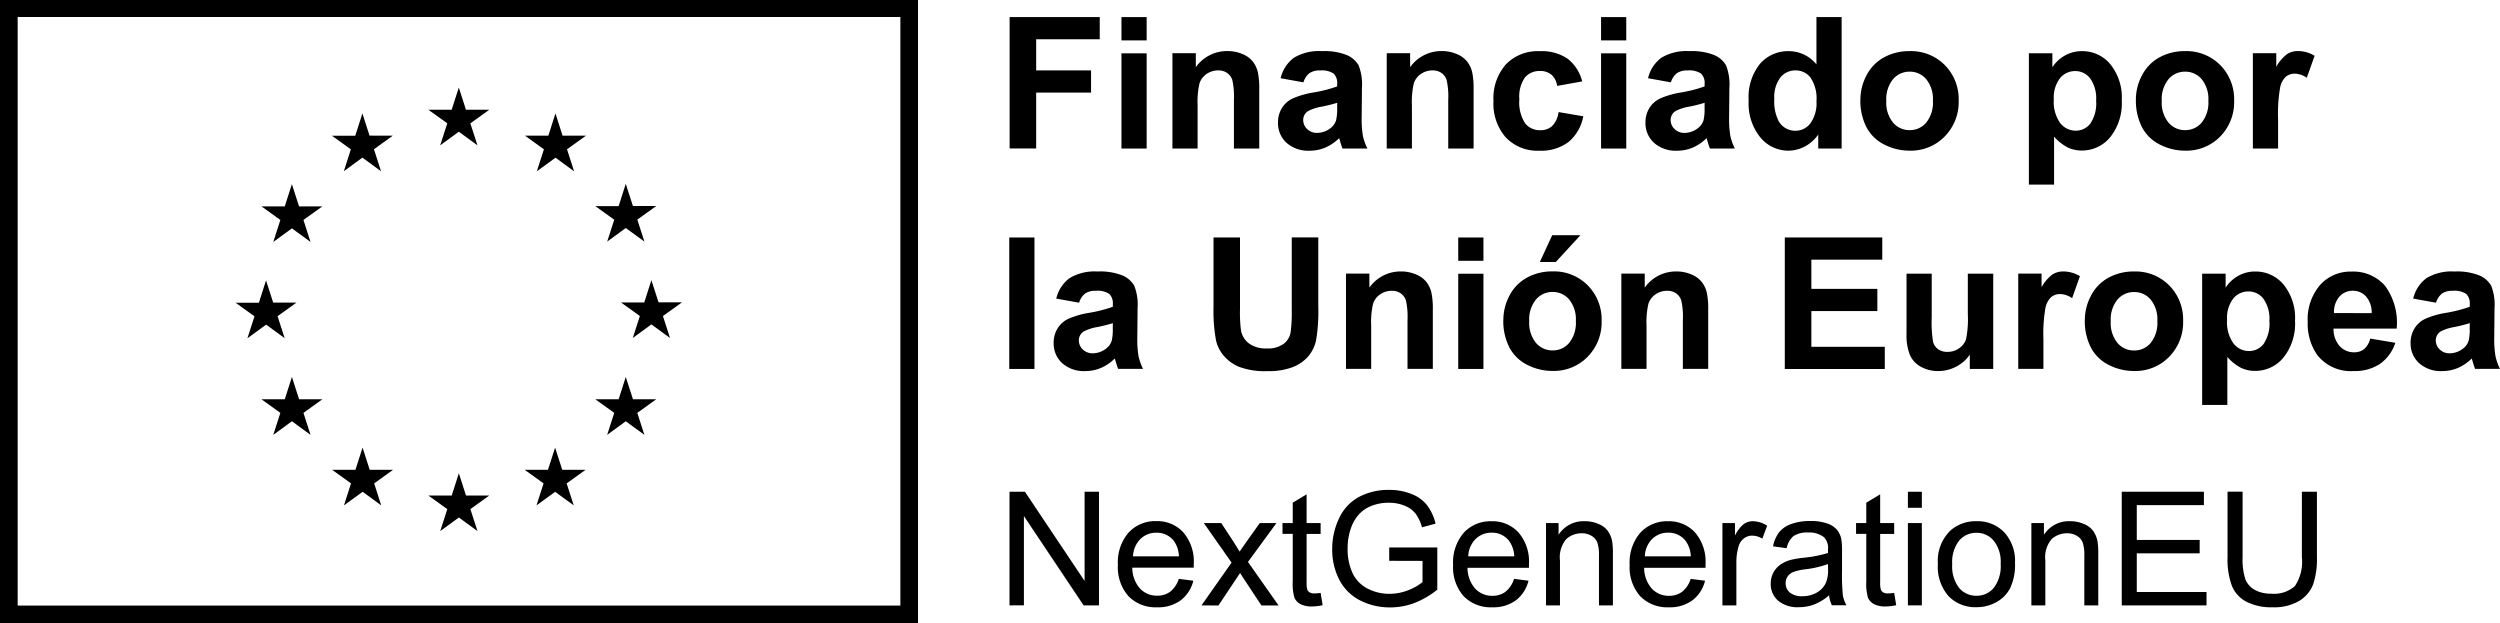<?xml version="1.0" encoding="UTF-8"?>
<svg xmlns="http://www.w3.org/2000/svg" id="logo-financiado-ue" width="135.161" height="33.704" viewBox="0 0 135.161 33.704">
  <g id="g12" transform="translate(0 0)">
    <path id="path14" d="M106.153-259.779H58.43V-291.6h47.723Zm-48.678-32.74v33.7h49.632v-33.7H57.475" transform="translate(-57.475 292.519)"></path>
    <path id="path16" d="M241.625-251.913l1.007-.735,1.007.735-.383-1.189,1.023-.735h-1.261l-.386-1.2-.386,1.2h-1.26l1.022.735-.383,1.189" transform="translate(-217.826 259.77)"></path>
    <path id="path18" d="M200.328-240.829l1.007-.735,1.006.735-.383-1.189,1.022-.735H201.72l-.386-1.2-.386,1.206-1.26,0,1.022.735-.382,1.189" transform="translate(-181.741 250.086)"></path>
    <path id="path20" d="M171.127-213.675l-.386,1.206-1.26,0,1.022.735-.383,1.189,1.007-.735,1.007.735-.383-1.189,1.022-.735h-1.26l-.386-1.2" transform="translate(-155.345 223.626)"></path>
    <path id="path22" d="M160.038-170.043l1.007.735-.383-1.188,1.022-.735h-1.26l-.386-1.2-.386,1.207-1.261,0,1.023.735-.383,1.188,1.007-.735" transform="translate(-145.655 187.591)"></path>
    <path id="path24" d="M171.513-129.867l-.386-1.2-.386,1.206h-1.26l1.022.735-.383,1.189,1.007-.736,1.007.736-.383-1.189,1.022-.735h-1.26" transform="translate(-155.345 151.448)"></path>
    <path id="path26" d="M201.783-99.588l-.386-1.2-.385,1.2-1.261,0,1.022.735-.382,1.189L201.4-98.4l1.006.735-.382-1.189,1.022-.735h-1.261" transform="translate(-181.795 124.988)"></path>
    <path id="path28" d="M243.022-88.627l-.386-1.2-.385,1.205H240.99l1.022.735L241.63-86.7l1.007-.735,1.006.735-.383-1.189,1.023-.735h-1.261" transform="translate(-217.829 115.413)"></path>
    <path id="path30" d="M284.266-99.588l-.385-1.2-.387,1.2-1.259,0,1.021.735-.382,1.189,1.007-.735,1.007.735-.384-1.189,1.023-.735h-1.261" transform="translate(-253.869 124.988)"></path>
    <path id="path32" d="M314.538-129.867l-.387-1.2-.386,1.206h-1.26l1.023.735-.384,1.189,1.007-.736,1.007.736-.384-1.189,1.023-.735h-1.26" transform="translate(-280.319 151.448)"></path>
    <path id="path34" d="M326.759-171.346H325.5l-.387-1.2-.385,1.206h-1.261l1.023.735-.383,1.188,1.006-.736,1.007.736-.383-1.188,1.023-.735" transform="translate(-289.896 187.691)"></path>
    <path id="path36" d="M313.144-210.664l1.007-.735,1.007.735-.384-1.189,1.023-.734h-1.26l-.387-1.2-.386,1.206-1.26,0,1.023.734-.384,1.189" transform="translate(-280.318 223.726)"></path>
    <path id="path38" d="M284-243.946l-.385,1.206-1.261,0,1.021.736-.382,1.189,1.008-.736,1.006.736-.383-1.189,1.023-.736h-1.262l-.385-1.2" transform="translate(-253.969 250.076)"></path>
    <path id="path40" d="M489.985-278.1v-7.107h4.872v1.2H491.42v1.682h2.967v1.2H491.42v3.02h-1.435" transform="translate(-435.4 286.131)"></path>
    <path id="path42" d="M537.883-278.1v-5.148h1.362v5.148Zm0-5.847v-1.26h1.362v1.26h-1.362" transform="translate(-477.252 286.131)"></path>
    <path id="path44" d="M564.357-265.348h-1.362v-2.628a4.068,4.068,0,0,0-.087-1.078.756.756,0,0,0-.284-.381.81.81,0,0,0-.472-.136,1.093,1.093,0,0,0-.635.194.977.977,0,0,0-.385.514,4.439,4.439,0,0,0-.1,1.183v2.332h-1.362V-270.5h1.265v.756a2.061,2.061,0,0,1,1.7-.872,2.042,2.042,0,0,1,.824.162,1.382,1.382,0,0,1,.565.414,1.506,1.506,0,0,1,.266.572,4.25,4.25,0,0,1,.075.916v3.2" transform="translate(-496.284 273.377)"></path>
    <path id="path46" d="M608.15-267.82a8.484,8.484,0,0,1-.829.208,2.5,2.5,0,0,0-.742.238.568.568,0,0,0-.267.48.668.668,0,0,0,.213.494.745.745,0,0,0,.543.208,1.18,1.18,0,0,0,.7-.242.852.852,0,0,0,.325-.451,2.686,2.686,0,0,0,.054-.664Zm-1.823-1.105-1.236-.223a1.925,1.925,0,0,1,.717-1.105,2.627,2.627,0,0,1,1.513-.359,3.261,3.261,0,0,1,1.357.216,1.355,1.355,0,0,1,.628.548,2.809,2.809,0,0,1,.182,1.219l-.015,1.59a5.524,5.524,0,0,0,.065,1,2.917,2.917,0,0,0,.245.691h-1.348q-.053-.136-.131-.4c-.023-.081-.039-.134-.049-.16a2.455,2.455,0,0,1-.746.509,2.14,2.14,0,0,1-.849.17,1.755,1.755,0,0,1-1.253-.431,1.434,1.434,0,0,1-.458-1.091,1.464,1.464,0,0,1,.208-.778,1.364,1.364,0,0,1,.584-.523,4.563,4.563,0,0,1,1.084-.318,7.417,7.417,0,0,0,1.323-.335v-.136a.706.706,0,0,0-.194-.56,1.163,1.163,0,0,0-.732-.167.974.974,0,0,0-.567.143.993.993,0,0,0-.33.5" transform="translate(-535.855 273.377)"></path>
    <path id="path48" d="M656.16-265.348H654.8v-2.628a4.054,4.054,0,0,0-.087-1.078.756.756,0,0,0-.283-.381.81.81,0,0,0-.473-.136,1.093,1.093,0,0,0-.635.194.977.977,0,0,0-.385.514,4.446,4.446,0,0,0-.1,1.183v2.332h-1.362V-270.5h1.265v.756a2.061,2.061,0,0,1,1.7-.872,2.043,2.043,0,0,1,.824.162,1.381,1.381,0,0,1,.565.414,1.5,1.5,0,0,1,.267.572,4.243,4.243,0,0,1,.075.916v3.2" transform="translate(-576.502 273.377)"></path>
    <path id="path50" d="M702.005-268.974l-1.343.242a.976.976,0,0,0-.308-.606.931.931,0,0,0-.623-.2,1.019,1.019,0,0,0-.812.352,1.8,1.8,0,0,0-.3,1.176,2.082,2.082,0,0,0,.308,1.294,1.01,1.01,0,0,0,.827.378.917.917,0,0,0,.635-.221,1.324,1.324,0,0,0,.349-.759l1.338.228a2.375,2.375,0,0,1-.8,1.391,2.476,2.476,0,0,1-1.585.47,2.357,2.357,0,0,1-1.8-.713,2.762,2.762,0,0,1-.671-1.973,2.769,2.769,0,0,1,.674-1.985,2.393,2.393,0,0,1,1.823-.71,2.488,2.488,0,0,1,1.5.4,2.245,2.245,0,0,1,.8,1.234" transform="translate(-616.476 273.377)"></path>
    <path id="path52" d="M743.346-278.1v-5.148h1.362v5.148Zm0-5.847v-1.26h1.362v1.26h-1.362" transform="translate(-656.785 286.131)"></path>
    <path id="path54" d="M765.561-267.82a8.482,8.482,0,0,1-.829.208,2.5,2.5,0,0,0-.742.238.568.568,0,0,0-.267.48.667.667,0,0,0,.213.494.744.744,0,0,0,.543.208,1.179,1.179,0,0,0,.7-.242.853.853,0,0,0,.325-.451,2.69,2.69,0,0,0,.053-.664Zm-1.823-1.105-1.236-.223a1.926,1.926,0,0,1,.717-1.105,2.627,2.627,0,0,1,1.513-.359,3.262,3.262,0,0,1,1.357.216,1.353,1.353,0,0,1,.628.548,2.808,2.808,0,0,1,.182,1.219l-.015,1.59a5.532,5.532,0,0,0,.065,1,2.922,2.922,0,0,0,.245.691h-1.347q-.054-.136-.131-.4c-.023-.081-.039-.134-.049-.16a2.455,2.455,0,0,1-.746.509,2.14,2.14,0,0,1-.848.17,1.755,1.755,0,0,1-1.253-.431,1.434,1.434,0,0,1-.458-1.091,1.464,1.464,0,0,1,.208-.778,1.361,1.361,0,0,1,.584-.523,4.562,4.562,0,0,1,1.083-.318,7.419,7.419,0,0,0,1.323-.335v-.136a.706.706,0,0,0-.194-.56,1.164,1.164,0,0,0-.732-.167.974.974,0,0,0-.567.143.994.994,0,0,0-.33.5" transform="translate(-673.401 273.377)"></path>
    <path id="path56" d="M807.925-280.788a2.356,2.356,0,0,0,.228,1.193,1.029,1.029,0,0,0,.921.533,1,1,0,0,0,.8-.4,1.846,1.846,0,0,0,.33-1.195,2.022,2.022,0,0,0-.32-1.278,1.013,1.013,0,0,0-.819-.39,1.023,1.023,0,0,0-.812.385A1.74,1.74,0,0,0,807.925-280.788Zm3.636,2.686H810.3v-.756a2.045,2.045,0,0,1-.744.657,1.911,1.911,0,0,1-.865.216,1.961,1.961,0,0,1-1.52-.715,2.909,2.909,0,0,1-.633-1.995,2.875,2.875,0,0,1,.616-1.99,2.007,2.007,0,0,1,1.556-.681,1.928,1.928,0,0,1,1.493.717v-2.56h1.362v7.107" transform="translate(-711.998 286.131)"></path>
    <path id="path58" d="M855.9-267.922a1.7,1.7,0,0,0,.364,1.173,1.155,1.155,0,0,0,.9.407,1.149,1.149,0,0,0,.895-.407,1.73,1.73,0,0,0,.361-1.183,1.7,1.7,0,0,0-.361-1.163,1.148,1.148,0,0,0-.895-.407,1.154,1.154,0,0,0-.9.407A1.705,1.705,0,0,0,855.9-267.922Zm-1.4-.073a2.788,2.788,0,0,1,.334-1.314,2.3,2.3,0,0,1,.948-.97,2.813,2.813,0,0,1,1.37-.334,2.571,2.571,0,0,1,1.915.759,2.622,2.622,0,0,1,.746,1.917,2.653,2.653,0,0,1-.754,1.937,2.548,2.548,0,0,1-1.9.768,2.989,2.989,0,0,1-1.35-.32,2.2,2.2,0,0,1-.977-.938,3.128,3.128,0,0,1-.334-1.505" transform="translate(-753.918 273.377)"></path>
    <path id="path60" d="M927.954-268.009a1.982,1.982,0,0,0,.344,1.282,1.053,1.053,0,0,0,.839.414.985.985,0,0,0,.79-.38,1.962,1.962,0,0,0,.315-1.248,1.862,1.862,0,0,0-.325-1.2,1,1,0,0,0-.8-.393,1.045,1.045,0,0,0-.829.385A1.715,1.715,0,0,0,927.954-268.009Zm-1.348-2.487h1.27v.756a1.9,1.9,0,0,1,.669-.63,1.845,1.845,0,0,1,.936-.242,1.962,1.962,0,0,1,1.522.7,2.845,2.845,0,0,1,.625,1.958,2.933,2.933,0,0,1-.63,2,1.964,1.964,0,0,1-1.527.715,1.735,1.735,0,0,1-.773-.17,2.6,2.6,0,0,1-.73-.582v2.594h-1.362V-270.5" transform="translate(-816.916 273.377)"></path>
    <path id="path62" d="M973.867-267.922a1.7,1.7,0,0,0,.364,1.173,1.155,1.155,0,0,0,.9.407,1.149,1.149,0,0,0,.894-.407,1.729,1.729,0,0,0,.361-1.183,1.7,1.7,0,0,0-.361-1.163,1.148,1.148,0,0,0-.894-.407,1.154,1.154,0,0,0-.9.407A1.7,1.7,0,0,0,973.867-267.922Zm-1.4-.073a2.788,2.788,0,0,1,.334-1.314,2.3,2.3,0,0,1,.948-.97,2.811,2.811,0,0,1,1.369-.334,2.571,2.571,0,0,1,1.915.759,2.622,2.622,0,0,1,.746,1.917A2.651,2.651,0,0,1,977.03-266a2.548,2.548,0,0,1-1.9.768,2.99,2.99,0,0,1-1.35-.32,2.2,2.2,0,0,1-.977-.938,3.128,3.128,0,0,1-.334-1.505" transform="translate(-856.992 273.377)"></path>
    <path id="path64" d="M1023.921-265.348h-1.362V-270.5h1.265v.732a2.2,2.2,0,0,1,.584-.684,1.075,1.075,0,0,1,.589-.165,1.729,1.729,0,0,1,.9.257l-.422,1.188a1.2,1.2,0,0,0-.64-.223.757.757,0,0,0-.485.158,1.078,1.078,0,0,0-.313.57,8.1,8.1,0,0,0-.114,1.726v1.59" transform="translate(-900.759 273.377)"></path>
    <path id="path66" d="M489.831-183.7v-7.107h1.362v7.107h-1.362" transform="translate(-435.265 203.647)"></path>
    <path id="path68" d="M512.046-173.422a8.491,8.491,0,0,1-.829.209,2.494,2.494,0,0,0-.742.238.568.568,0,0,0-.267.48.669.669,0,0,0,.213.495.745.745,0,0,0,.543.208,1.18,1.18,0,0,0,.7-.242.852.852,0,0,0,.325-.451,2.691,2.691,0,0,0,.053-.664Zm-1.823-1.105-1.236-.223a1.925,1.925,0,0,1,.718-1.105,2.625,2.625,0,0,1,1.512-.359,3.259,3.259,0,0,1,1.357.216,1.355,1.355,0,0,1,.628.548,2.809,2.809,0,0,1,.182,1.219l-.015,1.59a5.525,5.525,0,0,0,.065,1,2.923,2.923,0,0,0,.245.691h-1.348q-.054-.136-.131-.4c-.023-.081-.039-.134-.049-.16a2.453,2.453,0,0,1-.746.509,2.139,2.139,0,0,1-.848.17,1.754,1.754,0,0,1-1.253-.431,1.434,1.434,0,0,1-.458-1.091,1.465,1.465,0,0,1,.208-.778,1.362,1.362,0,0,1,.584-.524,4.567,4.567,0,0,1,1.083-.318,7.407,7.407,0,0,0,1.324-.335v-.136a.706.706,0,0,0-.194-.56,1.163,1.163,0,0,0-.732-.167.975.975,0,0,0-.567.143.994.994,0,0,0-.33.5" transform="translate(-451.881 190.893)"></path>
    <path id="path70" d="M577.295-190.81h1.435v3.849a7.947,7.947,0,0,0,.054,1.188,1.15,1.15,0,0,0,.439.7,1.528,1.528,0,0,0,.948.264,1.447,1.447,0,0,0,.921-.25.987.987,0,0,0,.373-.613,7.988,7.988,0,0,0,.063-1.207v-3.932h1.435v3.733a9.588,9.588,0,0,1-.116,1.808,2,2,0,0,1-.429.892,2.167,2.167,0,0,1-.836.579,3.64,3.64,0,0,1-1.367.216,3.941,3.941,0,0,1-1.544-.235,2.211,2.211,0,0,1-.832-.611,1.962,1.962,0,0,1-.4-.788,8.621,8.621,0,0,1-.141-1.8v-3.791" transform="translate(-511.69 203.647)"></path>
    <path id="path72" d="M638.722-170.949h-1.362v-2.628a4.055,4.055,0,0,0-.087-1.079.756.756,0,0,0-.284-.38.81.81,0,0,0-.473-.136,1.093,1.093,0,0,0-.635.194.977.977,0,0,0-.385.514,4.432,4.432,0,0,0-.1,1.183v2.332h-1.362V-176.1h1.265v.756a2.062,2.062,0,0,1,1.7-.873,2.046,2.046,0,0,1,.824.162,1.383,1.383,0,0,1,.565.415,1.5,1.5,0,0,1,.266.572,4.245,4.245,0,0,1,.075.916v3.2" transform="translate(-561.264 190.893)"></path>
    <path id="path74" d="M682.156-183.7v-5.148h1.362v5.148Zm0-5.847v-1.26h1.362v1.26h-1.362" transform="translate(-603.317 203.647)"></path>
    <path id="path76" d="M703.485-190.321l.669-1.45h1.527l-1.333,1.45Zm-.572,3.2a1.7,1.7,0,0,0,.364,1.173,1.154,1.154,0,0,0,.9.407,1.148,1.148,0,0,0,.894-.407,1.728,1.728,0,0,0,.361-1.183,1.7,1.7,0,0,0-.361-1.163,1.148,1.148,0,0,0-.894-.407,1.154,1.154,0,0,0-.9.407A1.7,1.7,0,0,0,702.913-187.116Zm-1.4-.073a2.786,2.786,0,0,1,.334-1.314,2.3,2.3,0,0,1,.948-.97,2.813,2.813,0,0,1,1.37-.335,2.571,2.571,0,0,1,1.915.759,2.622,2.622,0,0,1,.746,1.917,2.653,2.653,0,0,1-.754,1.937,2.548,2.548,0,0,1-1.9.768,2.99,2.99,0,0,1-1.35-.32,2.2,2.2,0,0,1-.977-.938,3.126,3.126,0,0,1-.334-1.505" transform="translate(-620.235 204.486)"></path>
    <path id="path78" d="M756.682-170.949h-1.362v-2.628a4.061,4.061,0,0,0-.087-1.079.756.756,0,0,0-.284-.38.81.81,0,0,0-.473-.136,1.094,1.094,0,0,0-.635.194.978.978,0,0,0-.385.514,4.441,4.441,0,0,0-.1,1.183v2.332h-1.362V-176.1h1.265v.756a2.061,2.061,0,0,1,1.7-.873,2.045,2.045,0,0,1,.824.162,1.381,1.381,0,0,1,.565.415,1.5,1.5,0,0,1,.267.572,4.249,4.249,0,0,1,.075.916v3.2" transform="translate(-664.337 190.893)"></path>
    <path id="path80" d="M822.051-183.7v-7.107h5.27v1.2h-3.834v1.576h3.568v1.2h-3.568v1.934h3.97v1.2h-5.405" transform="translate(-725.557 203.647)"></path>
    <path id="path82" d="M877.633-170.143v-.771a1.985,1.985,0,0,1-.739.65,2.072,2.072,0,0,1-.967.238,1.892,1.892,0,0,1-.931-.228,1.345,1.345,0,0,1-.6-.64,2.859,2.859,0,0,1-.184-1.139v-3.258h1.362v2.366a6.551,6.551,0,0,0,.075,1.331.725.725,0,0,0,.274.388.841.841,0,0,0,.5.143,1.07,1.07,0,0,0,.625-.191.975.975,0,0,0,.378-.475,5.522,5.522,0,0,0,.1-1.389v-2.172H878.9v5.148h-1.265" transform="translate(-771.137 190.087)"></path>
    <path id="path84" d="M923.4-170.949h-1.362V-176.1H923.3v.732a2.193,2.193,0,0,1,.584-.684,1.074,1.074,0,0,1,.589-.165,1.729,1.729,0,0,1,.9.257l-.422,1.188a1.2,1.2,0,0,0-.64-.223.756.756,0,0,0-.485.158,1.076,1.076,0,0,0-.313.57,8.09,8.09,0,0,0-.114,1.726v1.59" transform="translate(-812.923 190.893)"></path>
    <path id="path86" d="M952.011-173.524a1.705,1.705,0,0,0,.364,1.173,1.155,1.155,0,0,0,.9.407,1.148,1.148,0,0,0,.895-.407,1.729,1.729,0,0,0,.361-1.183,1.7,1.7,0,0,0-.361-1.163,1.148,1.148,0,0,0-.895-.407,1.154,1.154,0,0,0-.9.407A1.705,1.705,0,0,0,952.011-173.524Zm-1.4-.073a2.788,2.788,0,0,1,.334-1.314,2.3,2.3,0,0,1,.948-.97,2.813,2.813,0,0,1,1.37-.335,2.57,2.57,0,0,1,1.915.759,2.622,2.622,0,0,1,.746,1.917,2.653,2.653,0,0,1-.754,1.937,2.548,2.548,0,0,1-1.9.768,2.99,2.99,0,0,1-1.35-.32,2.2,2.2,0,0,1-.977-.938,3.128,3.128,0,0,1-.334-1.505" transform="translate(-837.895 190.893)"></path>
    <path id="path88" d="M1002.2-173.611a1.982,1.982,0,0,0,.344,1.282,1.053,1.053,0,0,0,.839.414.984.984,0,0,0,.79-.38,1.961,1.961,0,0,0,.315-1.248,1.861,1.861,0,0,0-.325-1.2,1,1,0,0,0-.8-.393,1.045,1.045,0,0,0-.829.385A1.715,1.715,0,0,0,1002.2-173.611Zm-1.348-2.487h1.27v.756a1.9,1.9,0,0,1,.669-.63,1.846,1.846,0,0,1,.936-.242,1.963,1.963,0,0,1,1.522.7,2.845,2.845,0,0,1,.625,1.958,2.933,2.933,0,0,1-.63,2,1.963,1.963,0,0,1-1.527.715,1.735,1.735,0,0,1-.773-.17,2.6,2.6,0,0,1-.729-.582v2.594h-1.362V-176.1" transform="translate(-881.795 190.893)"></path>
    <path id="path90" d="M1049.523-173.965a1.312,1.312,0,0,0-.305-.9.938.938,0,0,0-.708-.308.946.946,0,0,0-.737.325,1.256,1.256,0,0,0-.286.882Zm-.078,1.377,1.357.228a2.226,2.226,0,0,1-.827,1.137,2.428,2.428,0,0,1-1.413.39,2.3,2.3,0,0,1-1.988-.878,2.949,2.949,0,0,1-.509-1.774,2.842,2.842,0,0,1,.669-2,2.2,2.2,0,0,1,1.692-.725,2.286,2.286,0,0,1,1.813.759,3.358,3.358,0,0,1,.635,2.325h-3.413a1.376,1.376,0,0,0,.33.943,1.03,1.03,0,0,0,.785.337.835.835,0,0,0,.538-.175,1.078,1.078,0,0,0,.33-.562" transform="translate(-921.3 190.893)"></path>
    <path id="path92" d="M1093.325-173.422a8.49,8.49,0,0,1-.829.209,2.494,2.494,0,0,0-.742.238.568.568,0,0,0-.267.48.669.669,0,0,0,.213.495.745.745,0,0,0,.543.208,1.18,1.18,0,0,0,.7-.242.853.853,0,0,0,.325-.451,2.7,2.7,0,0,0,.053-.664Zm-1.823-1.105-1.236-.223a1.924,1.924,0,0,1,.717-1.105,2.626,2.626,0,0,1,1.513-.359,3.258,3.258,0,0,1,1.357.216,1.353,1.353,0,0,1,.628.548,2.813,2.813,0,0,1,.182,1.219l-.015,1.59a5.511,5.511,0,0,0,.066,1,2.914,2.914,0,0,0,.245.691h-1.348q-.053-.136-.131-.4c-.023-.081-.039-.134-.049-.16a2.454,2.454,0,0,1-.746.509,2.141,2.141,0,0,1-.849.17,1.754,1.754,0,0,1-1.253-.431,1.434,1.434,0,0,1-.458-1.091,1.465,1.465,0,0,1,.208-.778,1.361,1.361,0,0,1,.584-.524,4.566,4.566,0,0,1,1.083-.318,7.409,7.409,0,0,0,1.324-.335v-.136a.706.706,0,0,0-.194-.56,1.163,1.163,0,0,0-.732-.167.974.974,0,0,0-.567.143.993.993,0,0,0-.33.5" transform="translate(-959.798 190.893)"></path>
    <g id="g94" transform="translate(54.578 26.481)">
      <g id="text98" transform="translate(0 0)">
        <path id="path100" d="M5.18-42.532v-6.143h.834L9.24-43.852v-4.823h.779v6.143H9.186L5.959-47.36v4.827Z" transform="translate(-5.18 48.78)"></path>
        <path id="path102" d="M54.9-32.941l.779.1a1.9,1.9,0,0,1-.683,1.06,2.053,2.053,0,0,1-1.274.377,2.046,2.046,0,0,1-1.55-.6A2.363,2.363,0,0,1,51.6-33.7a2.459,2.459,0,0,1,.578-1.743,1.957,1.957,0,0,1,1.5-.62,1.9,1.9,0,0,1,1.458.608,2.414,2.414,0,0,1,.566,1.71q0,.067,0,.2H52.378a1.71,1.71,0,0,0,.415,1.123,1.235,1.235,0,0,0,.93.39,1.154,1.154,0,0,0,.708-.218,1.446,1.446,0,0,0,.465-.7ZM52.42-34.16H54.9A1.508,1.508,0,0,0,54.62-35a1.156,1.156,0,0,0-.934-.436,1.205,1.205,0,0,0-.876.348A1.381,1.381,0,0,0,52.42-34.16Z" transform="translate(-45.74 37.756)"></path>
        <path id="path104" d="M87.424-30.811l1.626-2.313-1.5-2.137h.943l.683,1.043q.193.3.31.5.184-.277.339-.49l.75-1.052h.9l-1.538,2.1,1.655,2.355h-.926l-.914-1.383-.243-.373-1.169,1.756Z" transform="translate(-77.044 37.059)"></path>
        <path id="path106" d="M124.183-42.25l.109.666a2.8,2.8,0,0,1-.57.067,1.29,1.29,0,0,1-.637-.13.73.73,0,0,1-.318-.339,2.722,2.722,0,0,1-.092-.893v-2.56h-.553v-.587h.553v-1.1l.75-.453v1.555h.758v.587h-.758v2.6a1.385,1.385,0,0,0,.038.415.33.33,0,0,0,.13.147.514.514,0,0,0,.26.054,2.453,2.453,0,0,0,.331-.029Z" transform="translate(-107.362 47.823)"></path>
        <path id="path108" d="M146.518-45.667v-.721l2.6,0v2.28a4.641,4.641,0,0,1-1.236.721,3.7,3.7,0,0,1-1.307.239,3.517,3.517,0,0,1-1.647-.386,2.577,2.577,0,0,1-1.115-1.123,3.529,3.529,0,0,1-.377-1.638,3.806,3.806,0,0,1,.373-1.672,2.5,2.5,0,0,1,1.081-1.157,3.382,3.382,0,0,1,1.622-.377,3.17,3.17,0,0,1,1.2.218,1.981,1.981,0,0,1,.846.6,2.668,2.668,0,0,1,.465,1.006l-.733.2a2.269,2.269,0,0,0-.344-.738,1.394,1.394,0,0,0-.587-.427,2.127,2.127,0,0,0-.846-.163,2.465,2.465,0,0,0-.964.172,1.8,1.8,0,0,0-.658.444,2.151,2.151,0,0,0-.386.608,3.215,3.215,0,0,0-.235,1.236,3.018,3.018,0,0,0,.281,1.374,1.821,1.821,0,0,0,.826.821,2.549,2.549,0,0,0,1.148.268,2.753,2.753,0,0,0,1.031-.2,2.692,2.692,0,0,0,.763-.436v-1.144Z" transform="translate(-125.989 49.506)"></path>
        <path id="path110" d="M198.5-32.941l.779.1a1.9,1.9,0,0,1-.683,1.06,2.053,2.053,0,0,1-1.274.377,2.046,2.046,0,0,1-1.55-.6,2.363,2.363,0,0,1-.57-1.689,2.459,2.459,0,0,1,.578-1.743,1.957,1.957,0,0,1,1.5-.62,1.9,1.9,0,0,1,1.458.608,2.414,2.414,0,0,1,.566,1.71q0,.067,0,.2H195.98a1.71,1.71,0,0,0,.415,1.123,1.235,1.235,0,0,0,.93.39,1.154,1.154,0,0,0,.708-.218,1.446,1.446,0,0,0,.465-.7Zm-2.477-1.219h2.485a1.507,1.507,0,0,0-.285-.842,1.156,1.156,0,0,0-.934-.436,1.205,1.205,0,0,0-.876.348A1.382,1.382,0,0,0,196.022-34.16Z" transform="translate(-171.219 37.756)"></path>
        <path id="path112" d="M235.011-31.508v-4.45h.679v.633a1.6,1.6,0,0,1,1.416-.733,1.82,1.82,0,0,1,.738.147,1.148,1.148,0,0,1,.507.377,1.456,1.456,0,0,1,.235.557,4.321,4.321,0,0,1,.042.733v2.736h-.754v-2.707a2.012,2.012,0,0,0-.088-.687.712.712,0,0,0-.314-.365.97.97,0,0,0-.524-.138,1.23,1.23,0,0,0-.834.306,1.515,1.515,0,0,0-.348,1.161v2.43Z" transform="translate(-206.005 37.756)"></path>
        <path id="path114" d="M274.136-32.941l.779.1a1.9,1.9,0,0,1-.683,1.06,2.053,2.053,0,0,1-1.274.377,2.046,2.046,0,0,1-1.55-.6,2.363,2.363,0,0,1-.57-1.689,2.459,2.459,0,0,1,.578-1.743,1.957,1.957,0,0,1,1.5-.62,1.9,1.9,0,0,1,1.458.608,2.414,2.414,0,0,1,.566,1.71q0,.067,0,.2h-3.319a1.71,1.71,0,0,0,.415,1.123,1.235,1.235,0,0,0,.93.39,1.154,1.154,0,0,0,.708-.218,1.446,1.446,0,0,0,.465-.7Zm-2.477-1.219h2.485a1.507,1.507,0,0,0-.285-.842,1.156,1.156,0,0,0-.934-.436,1.205,1.205,0,0,0-.876.348A1.382,1.382,0,0,0,271.659-34.16Z" transform="translate(-237.31 37.756)"></path>
        <path id="path116" d="M310.581-31.508v-4.45h.679v.675a1.858,1.858,0,0,1,.478-.624.847.847,0,0,1,.486-.151,1.471,1.471,0,0,1,.775.243l-.26.7a1.079,1.079,0,0,0-.553-.163.712.712,0,0,0-.444.151.794.794,0,0,0-.281.411,2.938,2.938,0,0,0-.126.88v2.33Z" transform="translate(-272.037 37.756)"></path>
        <path id="path118" d="M334.428-32.057a2.8,2.8,0,0,1-.809.5,2.314,2.314,0,0,1-.83.147,1.624,1.624,0,0,1-1.127-.356,1.189,1.189,0,0,1-.394-.918,1.22,1.22,0,0,1,.147-.6,1.253,1.253,0,0,1,.39-.436,1.861,1.861,0,0,1,.545-.247,5.389,5.389,0,0,1,.67-.113,6.9,6.9,0,0,0,1.345-.26q0-.155,0-.2a.833.833,0,0,0-.214-.65,1.262,1.262,0,0,0-.859-.256,1.331,1.331,0,0,0-.788.189,1.134,1.134,0,0,0-.373.658l-.738-.1a1.81,1.81,0,0,1,.331-.763,1.43,1.43,0,0,1,.666-.448,2.936,2.936,0,0,1,1.01-.159,2.673,2.673,0,0,1,.926.134,1.21,1.21,0,0,1,.524.339,1.17,1.17,0,0,1,.235.511,4.246,4.246,0,0,1,.038.7v1.006a11.219,11.219,0,0,0,.046,1.333,1.717,1.717,0,0,0,.193.532h-.788a1.6,1.6,0,0,1-.151-.549Zm-.063-1.685a5.534,5.534,0,0,1-1.232.285,2.85,2.85,0,0,0-.658.151.651.651,0,0,0-.3.247.634.634,0,0,0-.1.356.645.645,0,0,0,.226.5.991.991,0,0,0,.67.2,1.569,1.569,0,0,0,.775-.189,1.186,1.186,0,0,0,.5-.524,1.822,1.822,0,0,0,.122-.754Z" transform="translate(-290.113 37.756)"></path>
        <path id="path120" d="M369.885-42.25l.109.666a2.8,2.8,0,0,1-.57.067,1.29,1.29,0,0,1-.637-.13.73.73,0,0,1-.318-.339,2.721,2.721,0,0,1-.092-.893v-2.56h-.553v-.587h.553v-1.1l.75-.453v1.555h.758v.587h-.758v2.6a1.383,1.383,0,0,0,.038.415.33.33,0,0,0,.13.147.514.514,0,0,0,.26.054A2.454,2.454,0,0,0,369.885-42.25Z" transform="translate(-322.055 47.823)"></path>
        <path id="path122" d="M390.036-47.808v-.867h.754v.867Zm0,5.276v-4.45h.754v4.45Z" transform="translate(-341.465 48.78)"></path>
        <path id="path124" d="M402.886-33.733a2.294,2.294,0,0,1,.687-1.831,2.071,2.071,0,0,1,1.4-.494,1.993,1.993,0,0,1,1.5.6,2.281,2.281,0,0,1,.582,1.659,2.937,2.937,0,0,1-.26,1.354,1.811,1.811,0,0,1-.75.763,2.172,2.172,0,0,1-1.073.272,2.007,2.007,0,0,1-1.513-.6,2.4,2.4,0,0,1-.574-1.727Zm.775,0a1.9,1.9,0,0,0,.373,1.282,1.2,1.2,0,0,0,.939.423,1.189,1.189,0,0,0,.934-.427,1.941,1.941,0,0,0,.373-1.3,1.823,1.823,0,0,0-.377-1.249,1.184,1.184,0,0,0-.93-.427,1.2,1.2,0,0,0-.939.423A1.887,1.887,0,0,0,403.661-33.733Z" transform="translate(-352.693 37.756)"></path>
        <path id="path126" d="M442.928-31.508v-4.45h.679v.633a1.6,1.6,0,0,1,1.416-.733,1.82,1.82,0,0,1,.738.147,1.149,1.149,0,0,1,.507.377,1.456,1.456,0,0,1,.235.557,4.317,4.317,0,0,1,.042.733v2.736h-.754v-2.707a2.014,2.014,0,0,0-.088-.687.712.712,0,0,0-.314-.365.971.971,0,0,0-.524-.138,1.23,1.23,0,0,0-.834.306,1.515,1.515,0,0,0-.348,1.161v2.43Z" transform="translate(-387.681 37.756)"></path>
        <path id="path128" d="M481.644-42.532v-6.143h4.442v.725h-3.629v1.882h3.4v.721h-3.4v2.091h3.771v.725Z" transform="translate(-421.511 48.78)"></path>
        <path id="path130" d="M530.985-48.676h.813v3.549a4.2,4.2,0,0,1-.209,1.471,1.8,1.8,0,0,1-.759.888,2.68,2.68,0,0,1-1.433.339,2.95,2.95,0,0,1-1.412-.3,1.7,1.7,0,0,1-.784-.859,4.121,4.121,0,0,1-.235-1.542v-3.549h.813v3.545a3.522,3.522,0,0,0,.147,1.182,1.143,1.143,0,0,0,.511.582,1.785,1.785,0,0,0,.888.205,1.694,1.694,0,0,0,1.278-.406,2.342,2.342,0,0,0,.381-1.563Z" transform="translate(-461.113 48.78)"></path>
      </g>
    </g>
  </g>
</svg>
